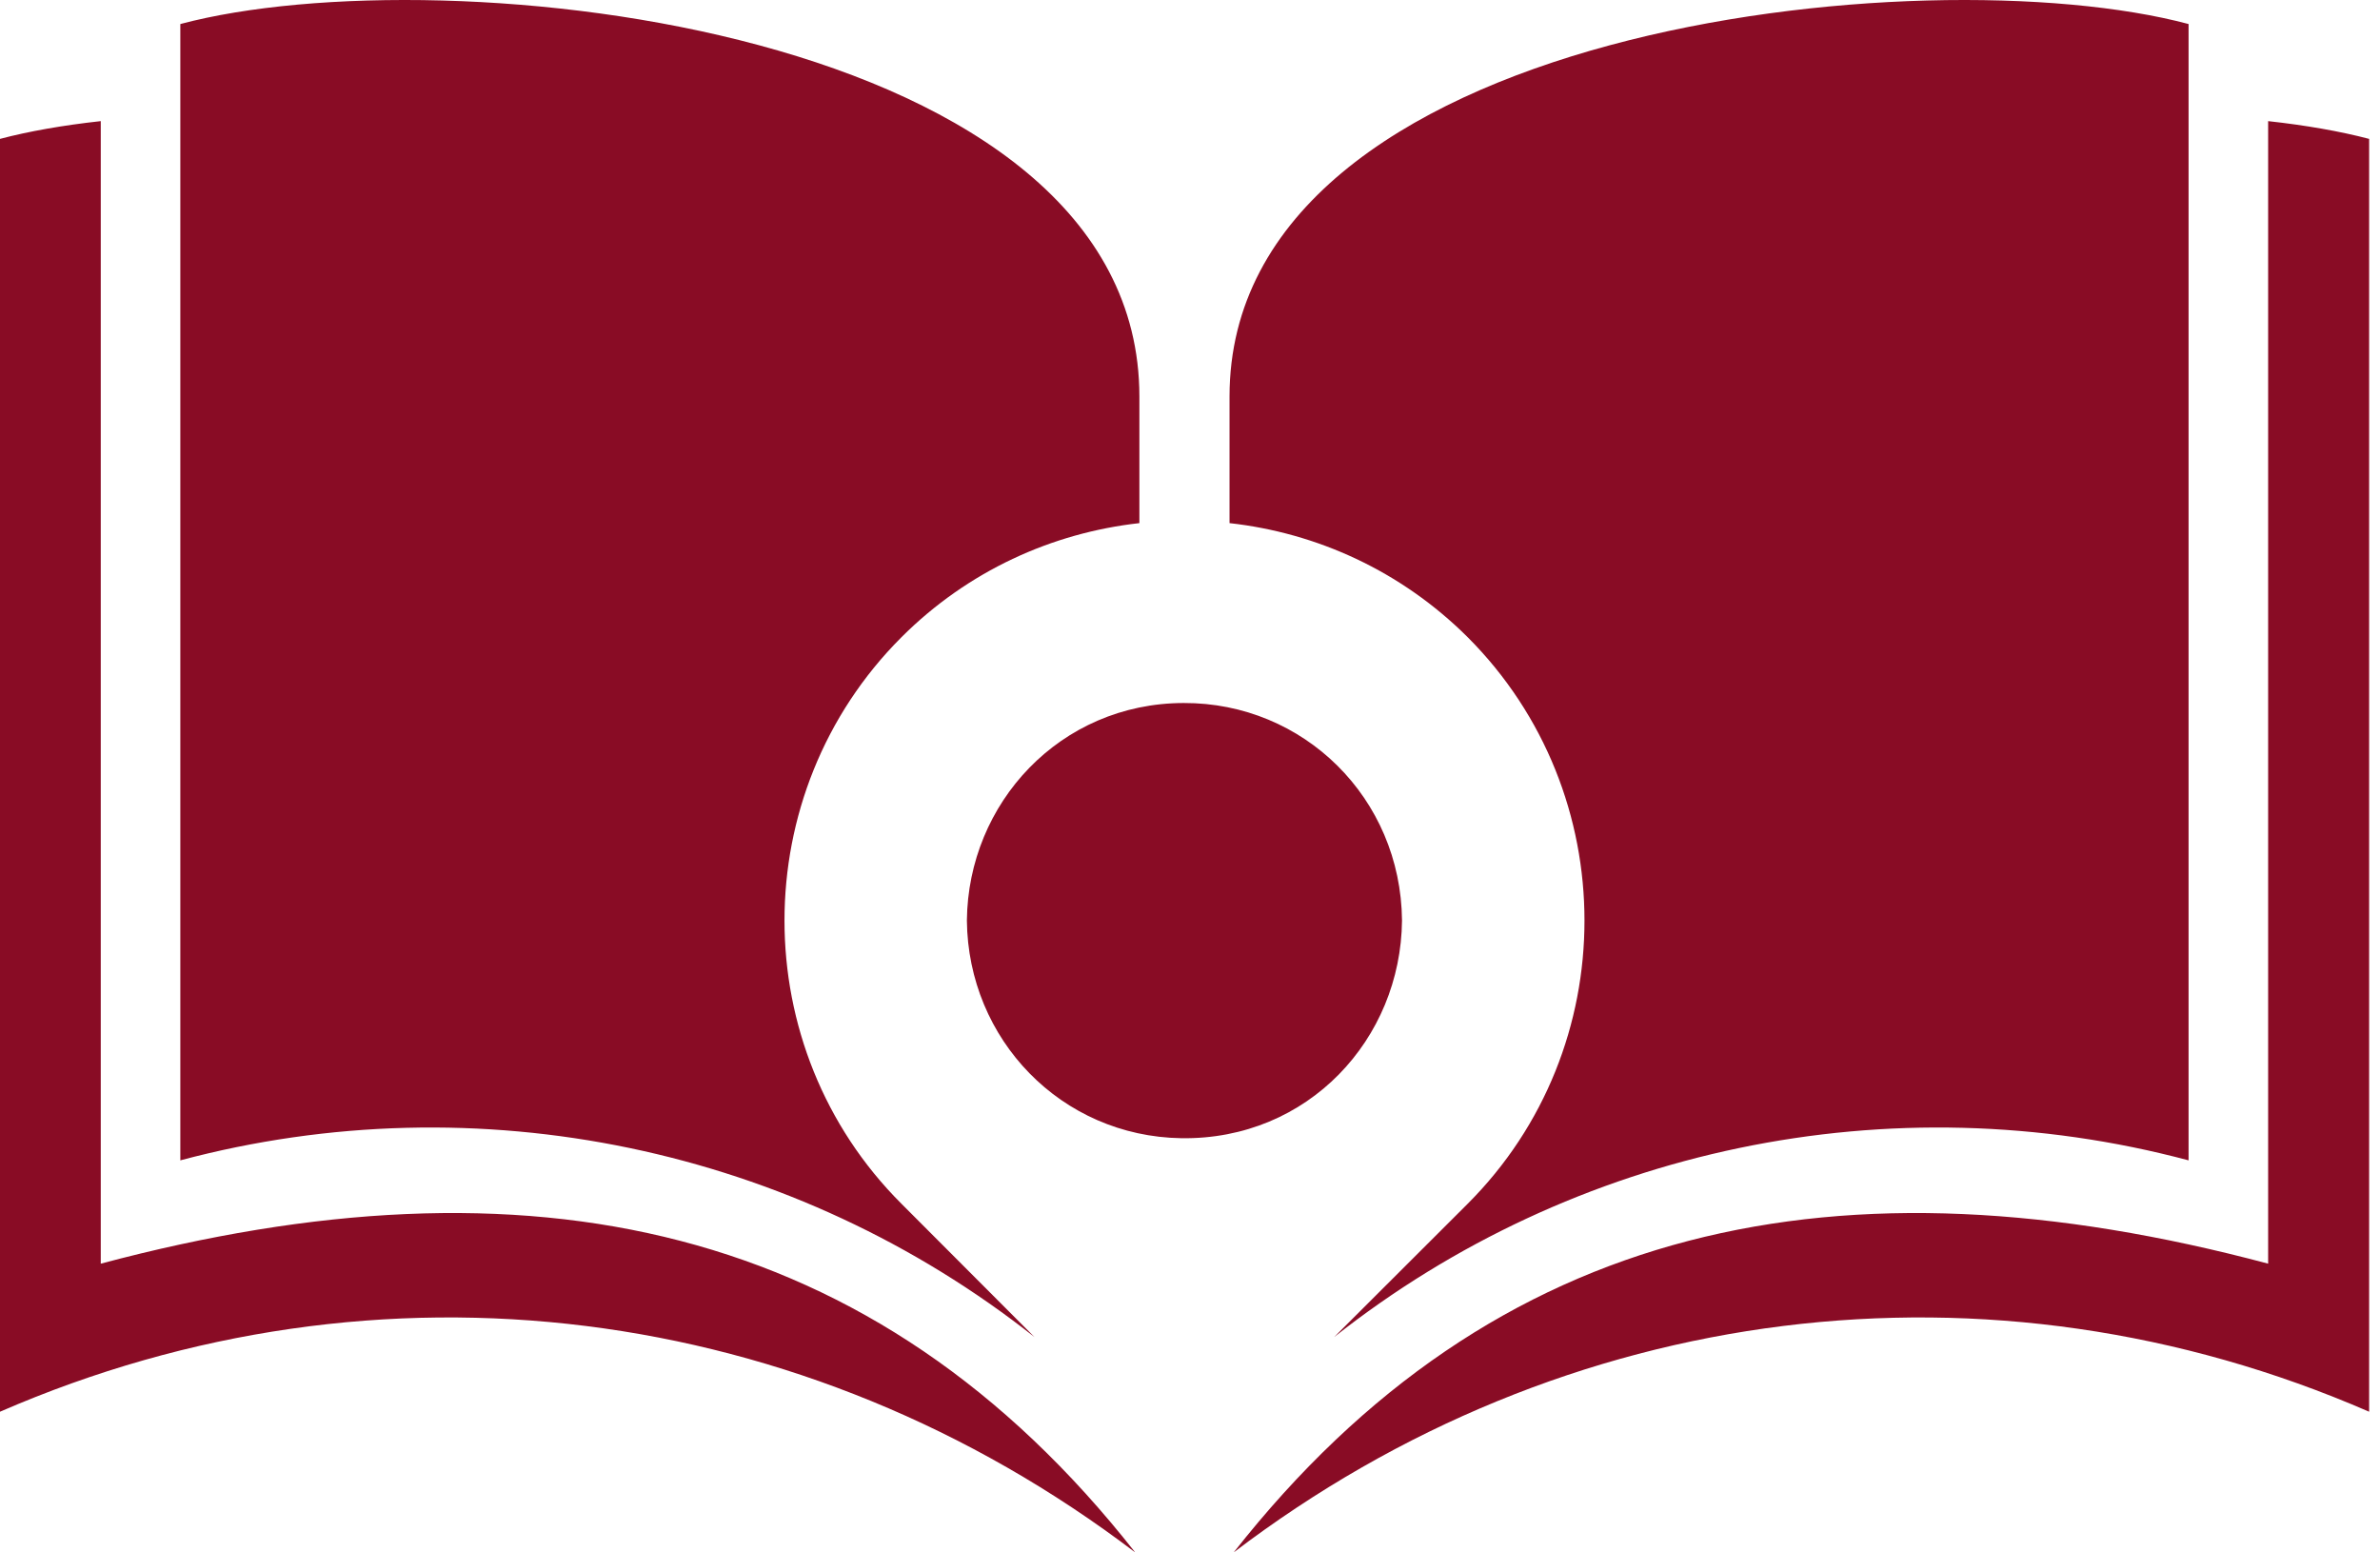<svg xmlns="http://www.w3.org/2000/svg" width="184" height="120" viewBox="0 0 184 120" fill="none"><path fill-rule="evenodd" clip-rule="evenodd" d="M88.087 30.649V40.437C81.348 41.186 74.823 44.127 69.688 49.261C57.637 61.312 57.637 81.012 69.688 93.045L79.974 103.35C61.487 88.749 37.01 83.544 13.941 89.694V1.858C34.407 -3.598 88.087 2.09 88.087 30.649ZM87.764 120C67.602 94.347 40.825 88.874 7.79 97.68V9.363C4.867 9.684 2.228 10.147 0 10.736V109.125C29.309 96.379 62.2 100.569 87.764 120ZM95.377 120C115.54 94.347 142.317 88.874 175.352 97.68V9.363C178.275 9.684 180.914 10.147 183.16 10.736V109.125C153.852 96.379 120.924 100.569 95.377 120ZM95.056 30.649V40.437C101.795 41.186 108.32 44.127 113.473 49.261C125.506 61.312 125.506 81.012 113.473 93.045L103.15 103.35C121.637 88.749 146.132 83.544 169.201 89.694V1.858C148.735 -3.598 95.056 2.09 95.056 30.649ZM91.33 87.982C101.135 88.125 108.302 80.317 108.391 71.153C108.302 61.686 100.779 54.306 91.508 54.342C81.953 54.359 74.84 62.079 74.751 71.153C74.84 80.352 82.043 87.839 91.33 87.982Z" fill="#890C25"></path></svg>